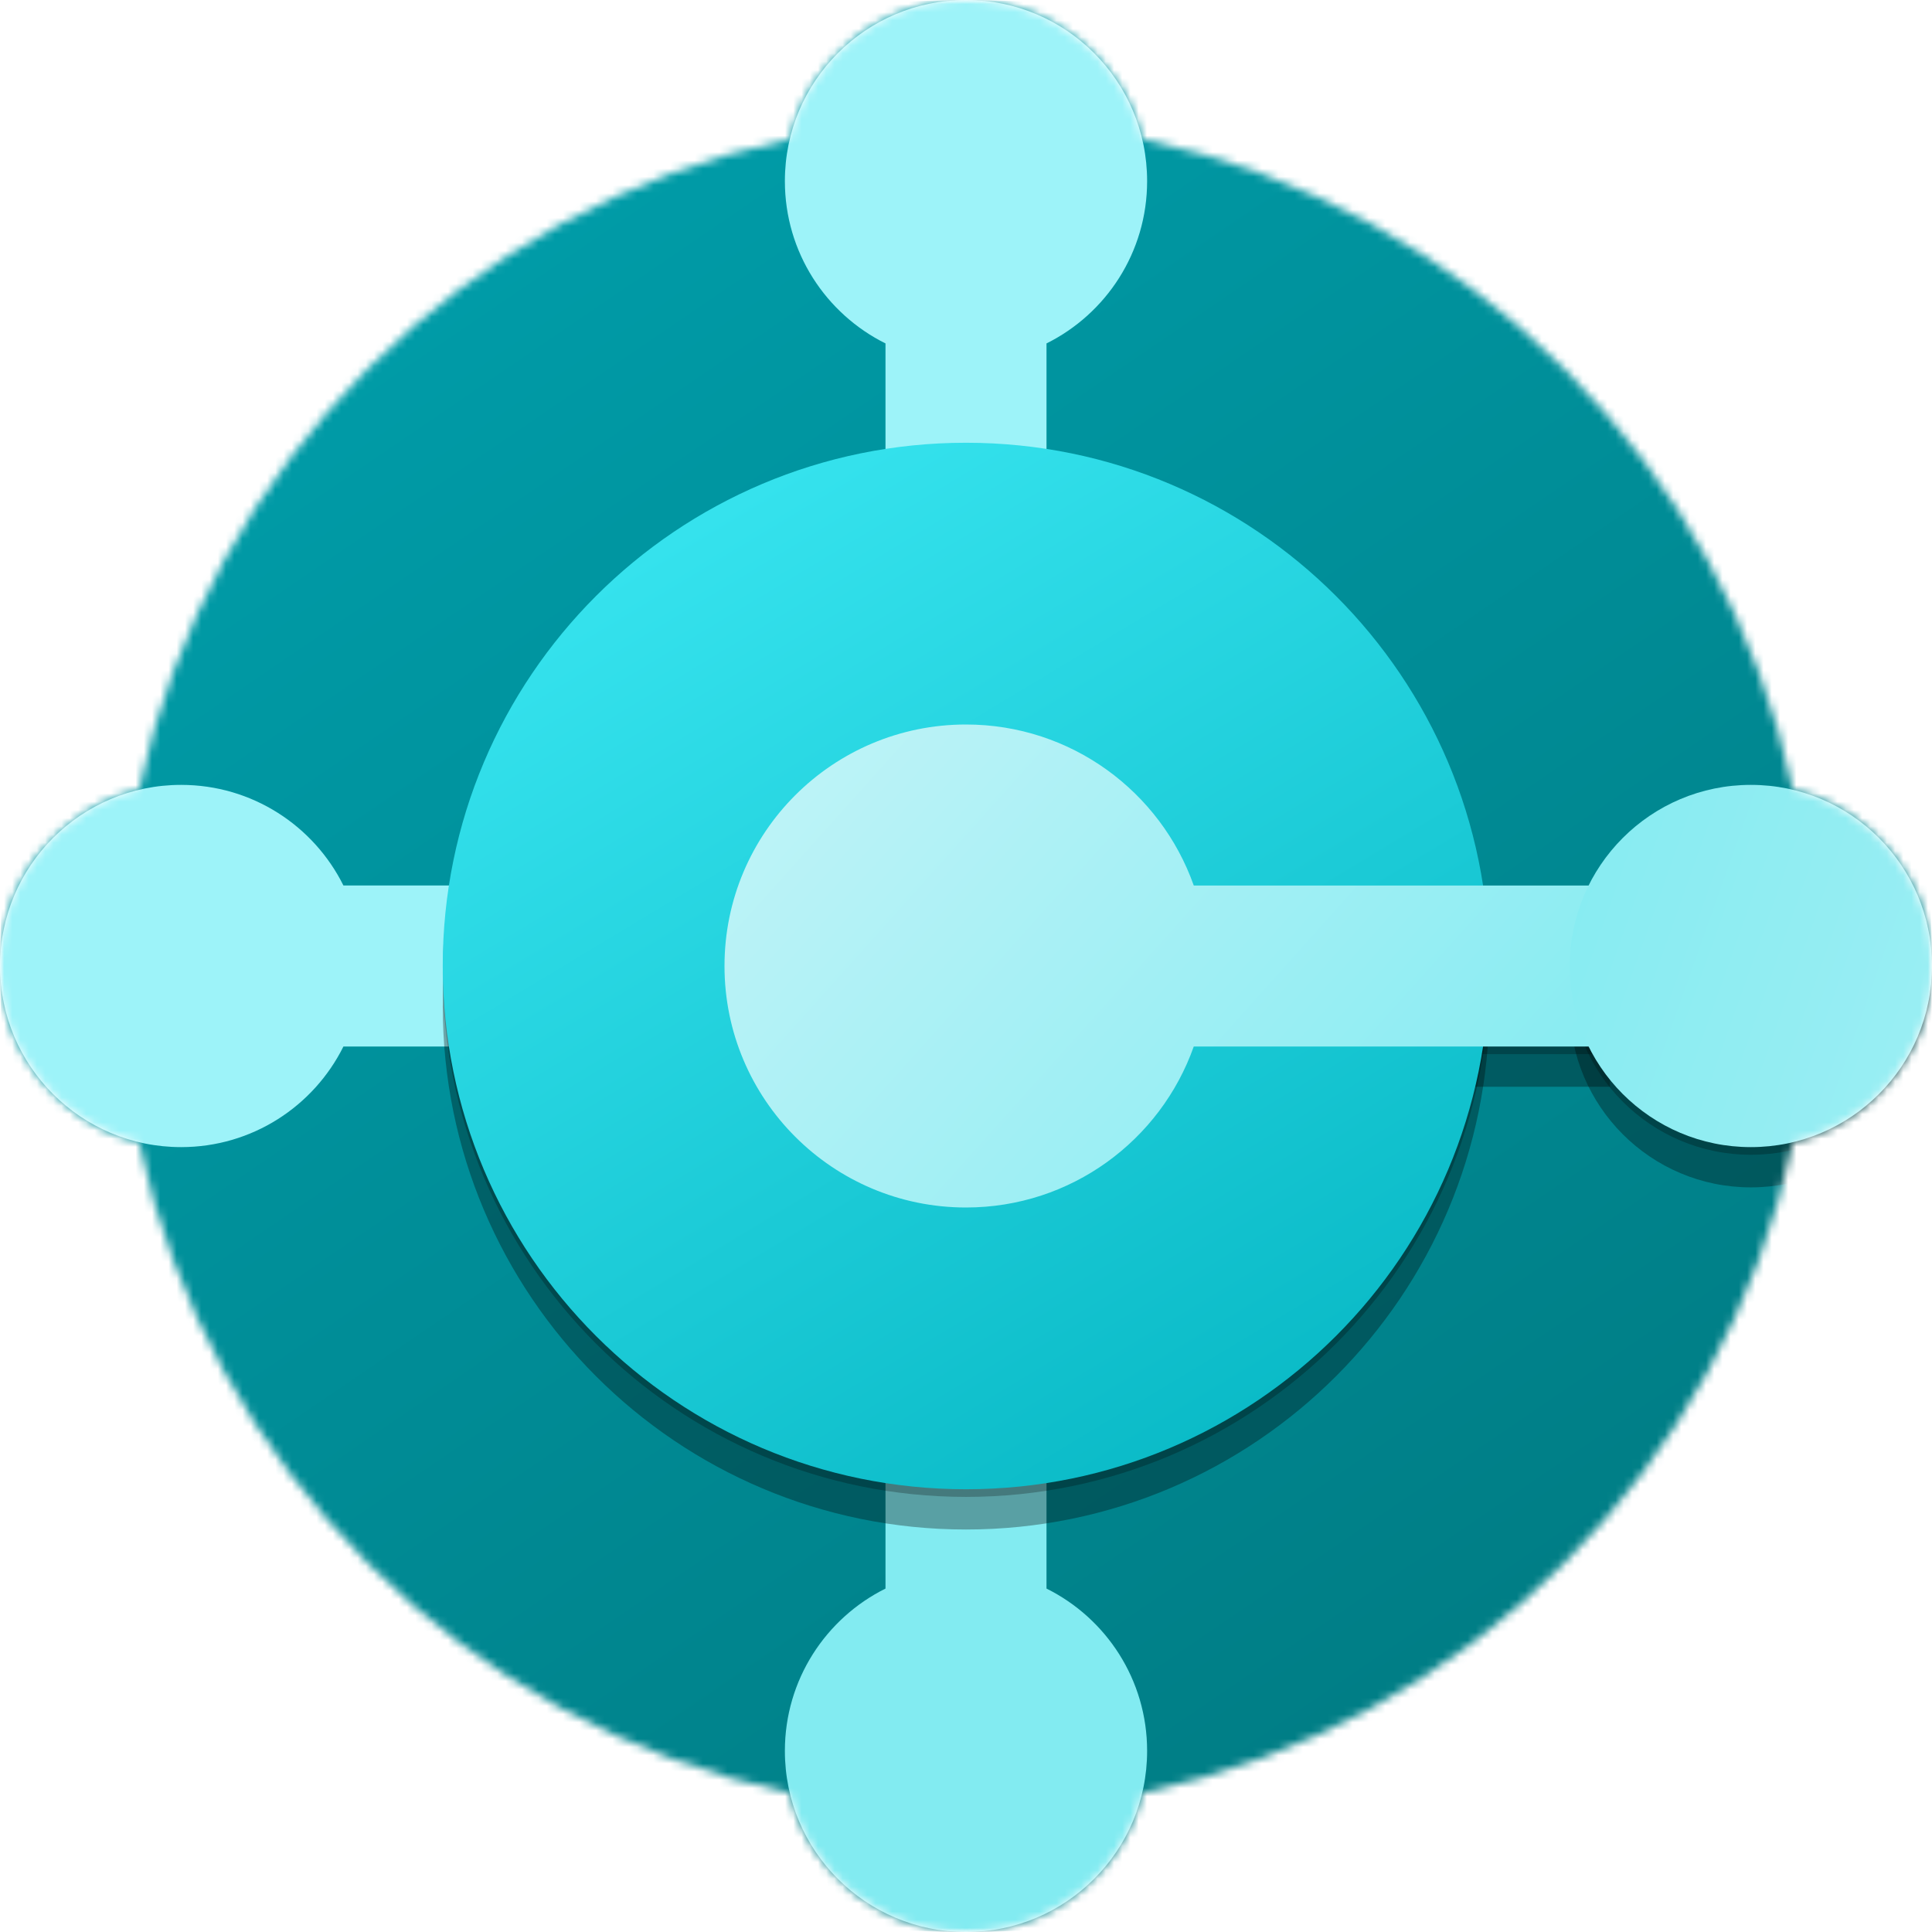 <svg width="235" height="235" viewBox="0 0 235 235" fill="none" xmlns="http://www.w3.org/2000/svg">
<mask id="mask0_2619_16083" style="mask-type:luminance" maskUnits="userSpaceOnUse" x="0" y="0" width="235" height="235">
<path d="M235 0H0V235H235V0Z" fill="white"/>
</mask>
<g mask="url(#mask0_2619_16083)">
<mask id="mask1_2619_16083" style="mask-type:alpha" maskUnits="userSpaceOnUse" x="0" y="0" width="235" height="235">
<path fill-rule="evenodd" clip-rule="evenodd" d="M0 117.5C0 127.91 7.22 136.634 16.925 138.937C25.32 178.515 56.485 209.68 96.063 218.074C98.366 227.78 107.09 235 117.5 235C127.91 235 136.634 227.78 138.937 218.074C178.515 209.68 209.68 178.515 218.074 138.937C227.78 136.634 235 127.91 235 117.5C235 107.09 227.78 98.367 218.075 96.064C209.68 56.485 178.515 25.32 138.937 16.925C136.634 7.22 127.91 0 117.5 0C107.09 0 98.366 7.22 96.063 16.925C56.485 25.32 25.32 56.485 16.925 96.063C7.22 98.366 0 107.09 0 117.5Z" fill="#8DF7DB"/>
</mask>
<g mask="url(#mask1_2619_16083)">
<path d="M117.5 235C182.393 235 235 182.393 235 117.5C235 52.606 182.393 0 117.5 0C52.606 0 0 52.606 0 117.5C0 182.393 52.606 235 117.5 235Z" fill="url(#paint0_linear_2619_16083)"/>
<path fill-rule="evenodd" clip-rule="evenodd" d="M127.292 41.773C134.546 38.167 139.531 30.681 139.531 22.031C139.531 9.864 129.668 0 117.5 0C105.332 0 95.469 9.864 95.469 22.031C95.469 30.681 100.454 38.167 107.708 41.773V56.302H127.292V41.773Z" fill="#9DF3F9"/>
<path fill-rule="evenodd" clip-rule="evenodd" d="M107.708 193.227C100.454 196.832 95.469 204.318 95.469 212.969C95.469 225.136 105.332 235 117.5 235C129.668 235 139.531 225.136 139.531 212.969C139.531 204.318 134.546 196.832 127.292 193.227V178.698H107.708V193.227Z" fill="#82EBF1"/>
<path fill-rule="evenodd" clip-rule="evenodd" d="M41.773 107.708C38.167 100.454 30.681 95.469 22.031 95.469C9.864 95.469 -5.31861e-07 105.332 0 117.5C5.31859e-07 129.668 9.864 139.531 22.031 139.531C30.681 139.531 38.167 134.546 41.773 127.292H56.302V107.708H41.773Z" fill="#9DF3F9"/>
<g filter="url(#filter0_f_2619_16083)">
<path d="M117.501 186.042C152.652 186.042 181.147 157.546 181.147 122.396C181.147 87.245 152.652 58.75 117.501 58.75C82.351 58.75 53.855 87.245 53.855 122.396C53.855 157.546 82.351 186.042 117.501 186.042Z" fill="black" fill-opacity="0.32"/>
<path fill-rule="evenodd" clip-rule="evenodd" d="M145.206 132.188C141.173 143.597 130.292 151.771 117.502 151.771C101.279 151.771 88.127 138.619 88.127 122.396C88.127 106.173 101.279 93.021 117.502 93.021C130.292 93.021 141.173 101.195 145.206 112.604H195.835V132.188H145.206Z" fill="black" fill-opacity="0.32"/>
<path d="M212.971 144.427C200.803 144.427 190.939 134.564 190.939 122.396C190.939 110.229 200.803 100.365 212.971 100.365C225.138 100.365 235.002 110.229 235.002 122.396C235.002 134.564 225.138 144.427 212.971 144.427Z" fill="black" fill-opacity="0.32"/>
</g>
<g filter="url(#filter1_f_2619_16083)">
<path d="M117.501 182.076C152.652 182.076 181.147 153.581 181.147 118.43C181.147 83.28 152.652 54.784 117.501 54.784C82.351 54.784 53.855 83.28 53.855 118.43C53.855 153.581 82.351 182.076 117.501 182.076Z" fill="black" fill-opacity="0.24"/>
<path fill-rule="evenodd" clip-rule="evenodd" d="M145.206 128.222C141.173 139.631 130.292 147.805 117.502 147.805C101.279 147.805 88.127 134.654 88.127 118.43C88.127 102.207 101.279 89.055 117.502 89.055C130.292 89.055 141.173 97.23 145.206 108.639H195.835V128.222H145.206Z" fill="black" fill-opacity="0.24"/>
<path d="M212.971 140.462C200.803 140.462 190.939 130.598 190.939 118.43C190.939 106.263 200.803 96.399 212.971 96.399C225.138 96.399 235.002 106.263 235.002 118.43C235.002 130.598 225.138 140.462 212.971 140.462Z" fill="black" fill-opacity="0.24"/>
</g>
<path d="M117.499 181.146C152.65 181.146 181.145 152.651 181.145 117.5C181.145 82.35 152.65 53.854 117.499 53.854C82.349 53.854 53.853 82.35 53.853 117.5C53.853 152.651 82.349 181.146 117.499 181.146Z" fill="url(#paint1_linear_2619_16083)"/>
<path fill-rule="evenodd" clip-rule="evenodd" d="M145.204 127.292C141.171 138.701 130.29 146.875 117.5 146.875C101.277 146.875 88.125 133.724 88.125 117.5C88.125 101.277 101.277 88.125 117.5 88.125C130.29 88.125 141.171 96.3 145.204 107.709H195.833V127.292H145.204Z" fill="url(#paint2_linear_2619_16083)"/>
<path d="M212.969 139.531C200.801 139.531 190.938 129.668 190.938 117.5C190.938 105.333 200.801 95.469 212.969 95.469C225.136 95.469 235 105.333 235 117.5C235 129.668 225.136 139.531 212.969 139.531Z" fill="url(#paint3_linear_2619_16083)"/>
</g>
</g>
<defs>
<filter id="filter0_f_2619_16083" x="45.855" y="50.75" width="197.146" height="143.292" filterUnits="userSpaceOnUse" color-interpolation-filters="sRGB">
<feFlood flood-opacity="0" result="BackgroundImageFix"/>
<feBlend mode="normal" in="SourceGraphic" in2="BackgroundImageFix" result="shape"/>
<feGaussianBlur stdDeviation="4" result="effect1_foregroundBlur_2619_16083"/>
</filter>
<filter id="filter1_f_2619_16083" x="53.096" y="54.024" width="182.666" height="128.812" filterUnits="userSpaceOnUse" color-interpolation-filters="sRGB">
<feFlood flood-opacity="0" result="BackgroundImageFix"/>
<feBlend mode="normal" in="SourceGraphic" in2="BackgroundImageFix" result="shape"/>
<feGaussianBlur stdDeviation="0.38" result="effect1_foregroundBlur_2619_16083"/>
</filter>
<linearGradient id="paint0_linear_2619_16083" x1="55.574" y1="27.787" x2="177.838" y2="207.213" gradientUnits="userSpaceOnUse">
<stop stop-color="#009CA8"/>
<stop offset="1" stop-color="#007D85"/>
</linearGradient>
<linearGradient id="paint1_linear_2619_16083" x1="77.803" y1="64.308" x2="161.959" y2="204.037" gradientUnits="userSpaceOnUse">
<stop stop-color="#36E3EE"/>
<stop offset="1" stop-color="#00B1BE"/>
</linearGradient>
<linearGradient id="paint2_linear_2619_16083" x1="76.216" y1="58.75" x2="184.189" y2="155.608" gradientUnits="userSpaceOnUse">
<stop stop-color="#D2F6F9"/>
<stop offset="1" stop-color="#82EBF1"/>
</linearGradient>
<linearGradient id="paint3_linear_2619_16083" x1="237.382" y1="124.645" x2="177.044" y2="103.21" gradientUnits="userSpaceOnUse">
<stop stop-color="#9AEEF3"/>
<stop offset="1" stop-color="#82EBF1"/>
</linearGradient>
</defs>
</svg>

